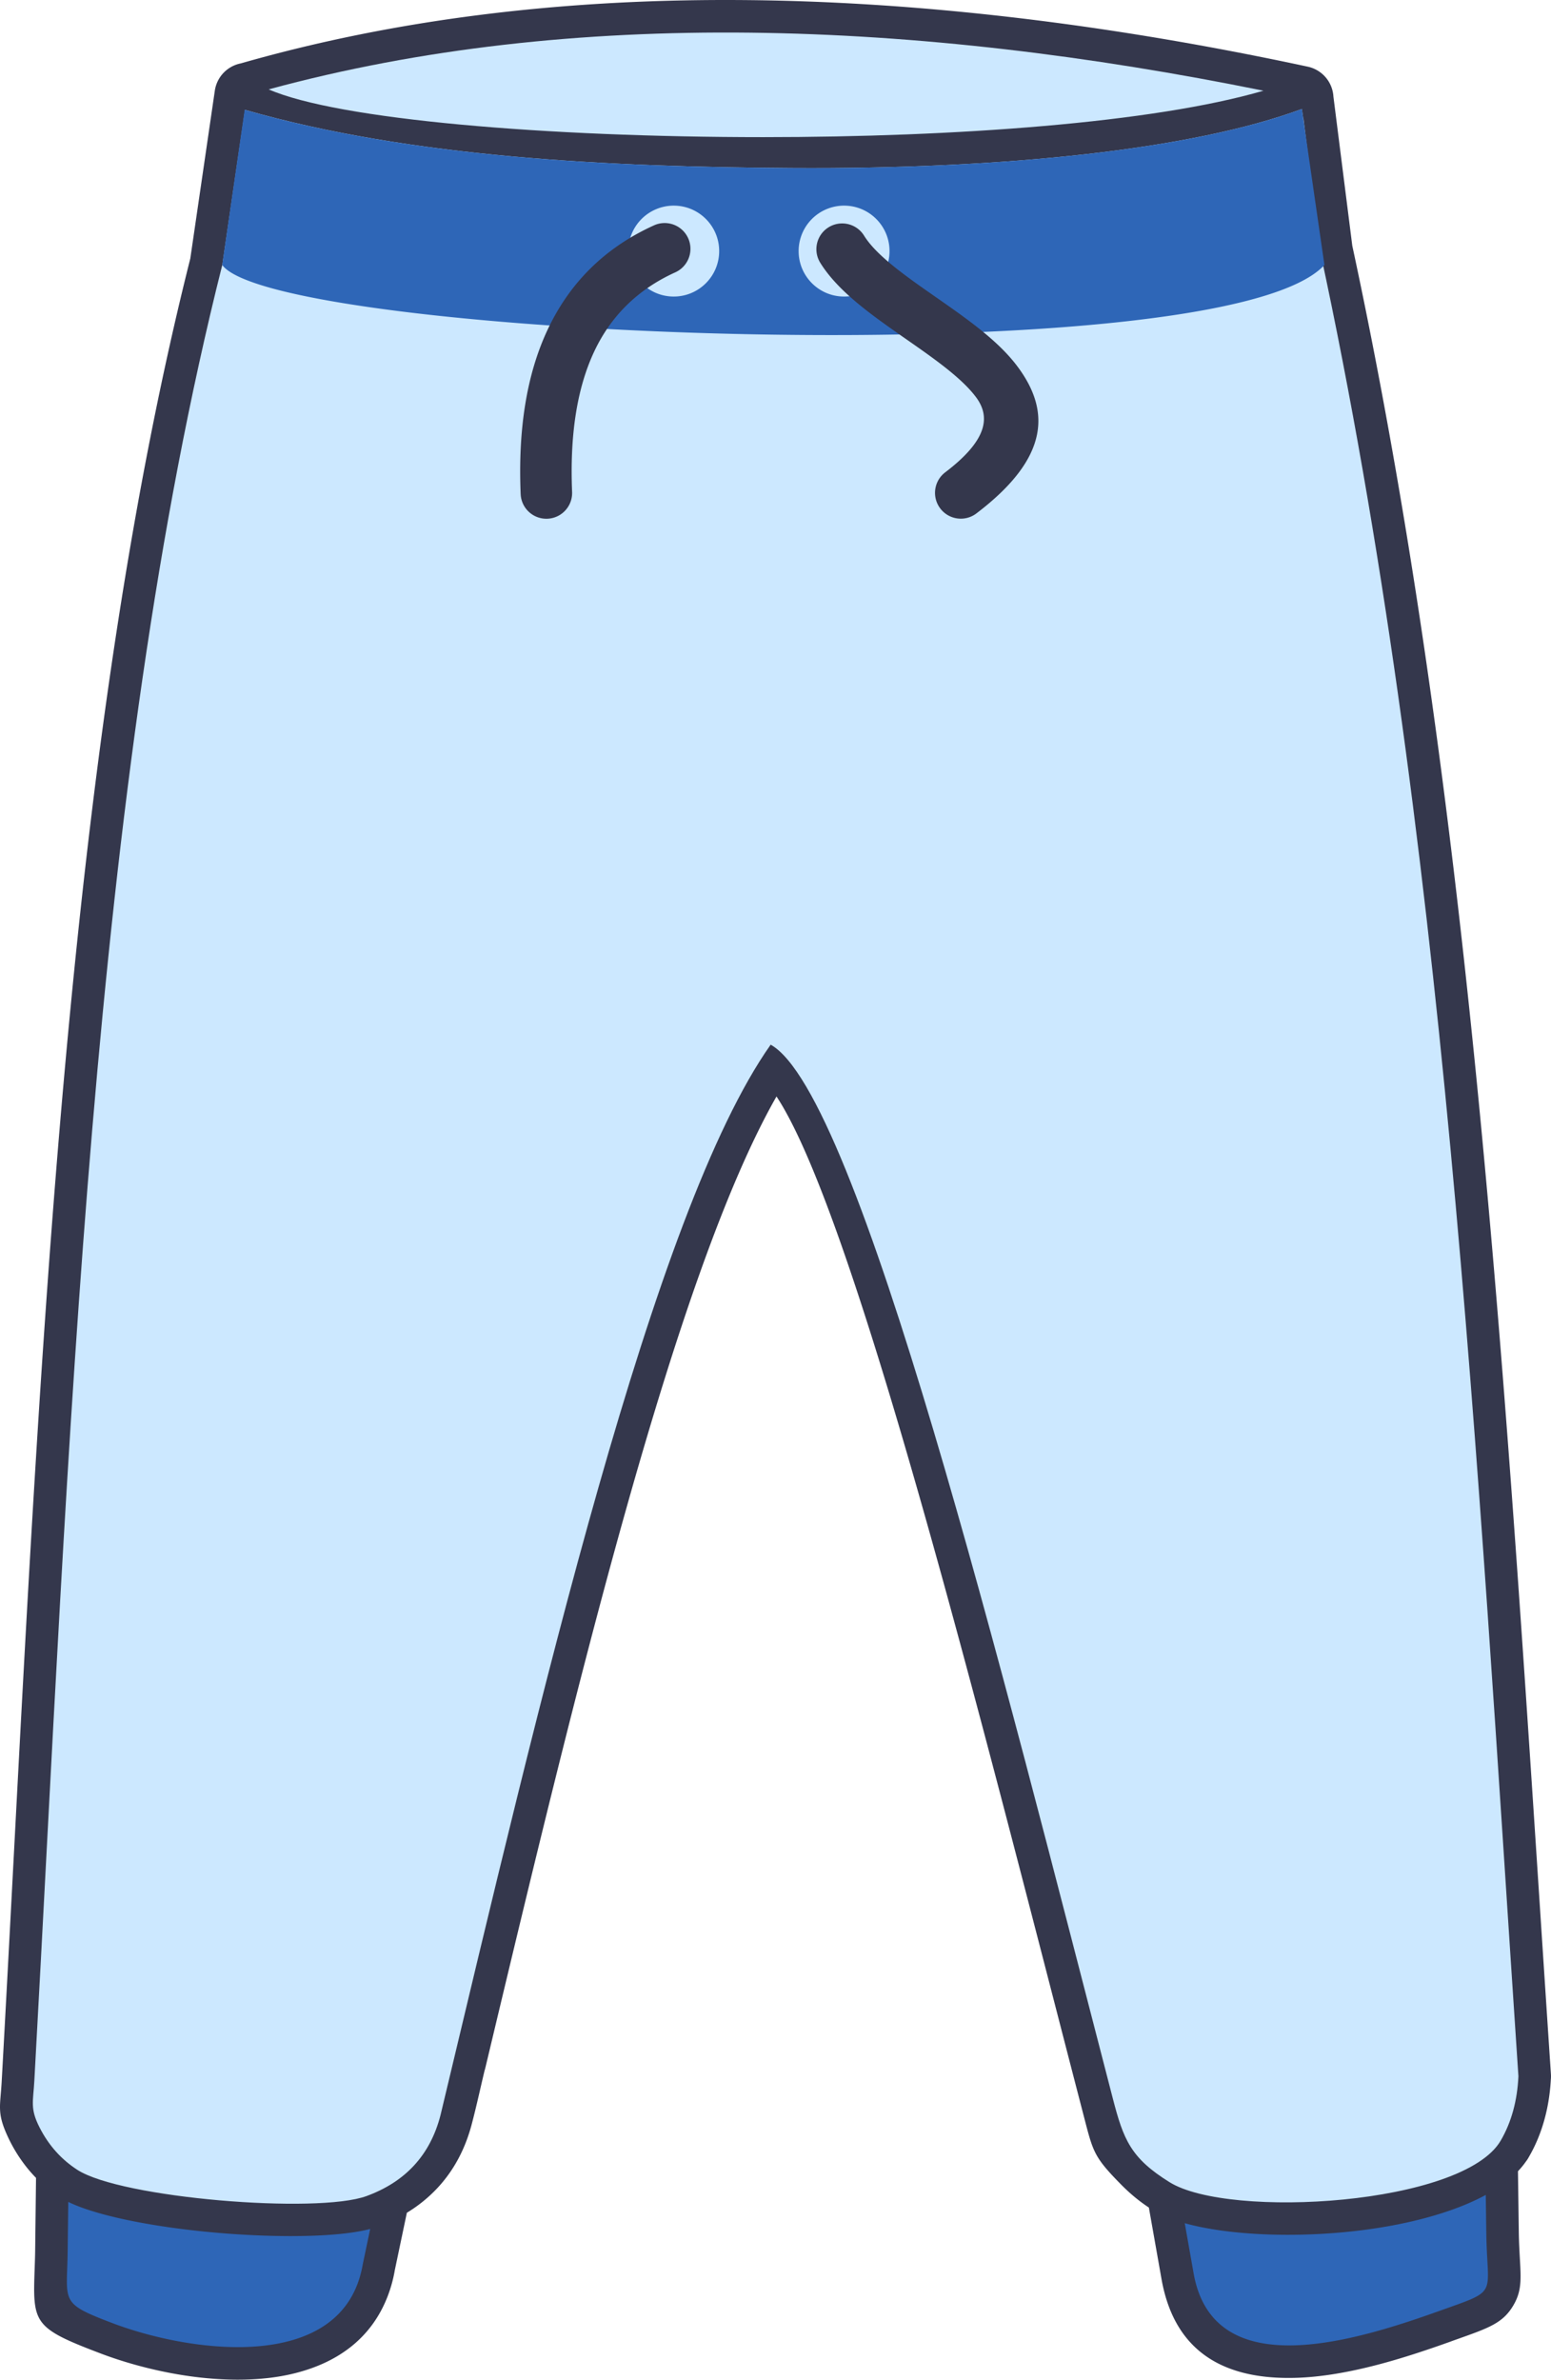 <svg xmlns="http://www.w3.org/2000/svg" shape-rendering="geometricPrecision" text-rendering="geometricPrecision" image-rendering="optimizeQuality" fill-rule="evenodd" clip-rule="evenodd" viewBox="0 0 334 512.292"><path fill="#34374C" fill-rule="nonzero" d="M51.863 13.645C85.289 4.072 120.895-.107 157.657.002c40.416.12 82.179 5.391 123.939 14.346a7.018 7.018 0 015.55 6.451l4.064 32.108c24.438 113.543 32.423 235.616 40.406 357.687.738 11.284 1.478 22.576 2.368 35.918.026.396.019.785-.019 1.166-.163 2.954-.609 5.793-1.351 8.51-.799 2.925-1.917 5.641-3.367 8.134l-.063.105.008.004-.141.235a7.19 7.19 0 01-.486.704 17.247 17.247 0 01-1.68 2.043l.185 13.273c.027 1.975.138 3.947.228 5.559.254 4.514.393 7.018-1.427 10.084-2.223 3.743-5.181 4.794-11.809 7.146l-1.517.541.003.008c-9.217 3.293-22.076 7.588-33.744 7.874-13.941.34-25.728-4.574-28.684-21.304l-2.718-15.362c-2.138-1.41-4.122-3.065-5.965-4.936-5.801-5.883-6.036-7-7.923-14.263-2-7.699-4.053-15.641-6.144-23.737-20.396-78.943-44.636-172.756-60.155-196.254-21.951 38.465-43.519 128.79-62.697 209.11a7.279 7.279 0 01-.172.605c-.901 3.773-1.741 7.662-2.727 11.402-1.419 5.464-3.882 10.041-7.332 13.772a30.612 30.612 0 01-6.67 5.419l-.024.103-2.562 12.201a29.54 29.54 0 01-1.494 5.522C80 503.499 72.6 508.591 63.614 510.872c-7.895 2.004-17.014 1.701-25.464.243-5.978-1.032-11.699-2.658-16.411-4.445-14.722-5.586-14.69-6.492-14.268-18.532.041-1.181.09-2.537.102-3.829l.184-15.385.002-.08a29.39 29.39 0 01-2.234-2.555 32.62 32.62 0 01-4.045-6.754c-2.154-4.811-1.404-6.224-1.115-11.453.895-16.147 1.727-31.899 2.556-47.643C9.37 278.022 15.822 155.602 40.982 55.648l5.279-36.127a7.026 7.026 0 015.602-5.876zm226.612 484.251c99.224-2.43-53.558 1.31 0 0z"/><path fill="#CCE8FF" d="M57.855 19.24c65.52-17.797 139.594-14.85 214.22.289-23.724 6.912-66.238 9.994-107.739 9.994-46.667 0-91.608-3.775-106.481-10.283zm222.834 6.3l3.635 28.713c26.749 124.226 33.732 258.995 42.659 392.726-.245 5.207-1.482 9.836-3.804 13.828-8.087 13.918-58.462 16.946-71.31 8.972-8.404-5.213-9.941-9.218-12.221-17.997-23.827-91.818-54.669-216.319-73.688-226.889-25.391 35.932-49.793 141.363-71.101 230.453-2.236 8.694-7.665 14.393-15.949 17.419-10.611 3.878-52.853.462-62.283-5.671-3.293-2.141-6.058-5.081-8.1-9.091-2.102-4.112-1.377-5.567-1.132-10.07C15.01 310.435 19.57 169.193 47.881 56.987l4.872-33.339c35.917 10.291 78.448 12.273 117.595 12.525 46.28.298 86.677-4.051 110-12.709l.302 2.09.039-.014z"/><path fill="#2E66B7" d="M280.348 23.464l4.86 33.578c-22.091 24.034-225.828 15.794-237.358 0l4.842-33.411c35.931 10.306 78.487 12.29 117.656 12.542 46.28.298 86.677-4.051 110-12.709zm-200.63 456.38l-1.603 7.63c-4.045 23.443-36.592 19.204-53.905 12.635-11.578-4.392-9.747-4.451-9.636-15.745l.124-10.345.23.11.074.035.272.126.042.019.315.139.007.003.331.143.029.011.309.129.068.028.279.111.03.012.599.23.087.034.194.071.177.064.238.086.139.049.286.099.099.034.334.113.057.019.385.126.015.005.406.129.029.01.384.118.075.023.344.104.124.037.302.089.173.049.259.075.224.063.215.06.276.075.169.047.328.088.123.032.383.1.074.018.438.112.024.006.468.116.028.007.445.108.08.019.399.095.134.031.35.08.189.043.3.068.245.055.249.054.301.066.198.042.36.077.143.029.419.087.089.018.479.097.033.006.517.103.022.004.498.096.08.015.445.084.138.026.39.072.198.035.334.06.258.047.278.048.318.055.221.038.38.065.163.027.44.073.104.016.505.082.044.007.551.086.017.003.538.083.077.011.479.072.139.021.42.062.201.028.361.052.263.037.301.042.326.045.24.032.388.052.179.024.453.059.117.015.516.065.055.007.572.071.009.001.566.068.071.008.504.06.134.015.442.05.199.022.378.042.263.028.316.035.326.034.253.026.39.04.19.019.453.045.127.012.516.05.064.006.581.053.616.056.05.004.567.048.1.009.517.043.151.012.466.037.202.016.416.032.252.019.366.026.302.022.315.022.353.024.265.018.402.026.214.014.453.028.163.009.502.03.114.006.55.031.064.003.6.031h.013l.611.03.037.003.575.025.085.004.523.022.136.006.471.018.184.006.421.016.233.007.369.012.281.008.319.009.329.009.269.007.376.008.219.005.424.008.491.008.146.002.121.002.514.006.073.001.558.005h.025l.579.003h.645l.504-.002.114-.001.453-.003.161-.002.404-.005.204-.002.354-.006.249-.005.307-.006.292-.006.259-.007.333-.009.212-.006.375-.012.166-.005.415-.015.12-.005.454-.019.077-.003.491-.022.033-.003.519-.026.01-.001.504-.028.051-.003.456-.028.091-.006.541-.037.364-.027.169-.013.319-.025.206-.017.276-.024.242-.022.234-.021.099-.01.368-.036.31-.032.151-.016.12-.013.334-.038.372-.043.074-.009.401-.051.037-.005.43-.057h.001l.423-.061.032-.005.382-.058.292-.047.115-.018.096-.016.301-.052.127-.022.262-.048.155-.029.054-.011.28-.055.073-.014.19-.039.207-.044.155-.034.23-.052.123-.029.252-.06.092-.022.129-.034.204-.052zm240.236-7.331l.115 8.255c.189 13.647 2.84 12.096-9.883 16.64-17.571 6.276-48.838 16.367-53.148-8.022l-1.908-10.785.424.115.044.012.385.101.077.02.212.053.335.083.108.026.146.035.428.1.021.005.453.102.109.024.35.075.096.02.316.065.053.012.379.076.091.018.477.09.042.008.439.081.18.032.068.011.443.076.116.021.169.028.466.075.031.005.5.077.112.016.394.058.257.037.252.036.407.054.108.014.519.067.038.005.107.012.565.068.34.039.339.038.191.02.494.052.041.004.539.052.112.011.43.039.268.024.093.007c.426.037.854.071 1.286.102l.032.002.685.048.077.004.555.036.116.006.211.013.513.027.051.003.567.028.11.005.46.02.272.011.3.011.437.016.138.004c.647.021 1.299.036 1.954.045l.138.003.227.003.523.005.062.001.586.003h.106l.755-.001.317-.001.44-.003.15-.002.593-.008h.017l.576-.011.186-.004c.452-.01.904-.022 1.357-.037l.171-.005.071-.003.596-.021.098-.004.5-.021.267-.012.33-.015.437-.022.161-.008.598-.033.009-.001.589-.034.179-.012.419-.027.07-.005.518-.035.011-.001.517-.038.08-.005.598-.047.088-.007.509-.043.258-.022.338-.03.427-.039.763-.073.522-.053.249-.026.272-.03.499-.055.021-.002.52-.06.228-.026.096-.012.592-.072.08-.01.044-.005.686-.089.037-.005.313-.042.453-.062.065-.009.515-.073.183-.026.332-.049.429-.065.086-.013.513-.08.16-.025.087-.014c.705-.113 1.406-.232 2.104-.358l.07-.013.127-.023.506-.093.114-.022.05-.01.56-.107.134-.026.148-.029c.668-.132 1.332-.271 1.991-.415l.07-.015.066-.015c.448-.099.895-.2 1.337-.304l.05-.012.437-.105.281-.068.017-.005.668-.166.029-.008.693-.178.034-.009.676-.18.008-.003.686-.19.023-.006.594-.17.086-.024.011-.004.058-.017c.393-.115.783-.232 1.171-.352l.124-.038.03-.01.116-.036.462-.147.156-.05.498-.163.076-.025.048-.016.583-.197.088-.031.428-.149.162-.057.066-.024.435-.157.143-.052.072-.027.444-.166.12-.045.082-.031.424-.164.122-.047.092-.038.395-.157.132-.054.097-.039.414-.171.1-.042.131-.056.34-.146.132-.056.112-.049.4-.178.082-.036.153-.07.272-.125.283-.132.39-.184.062-.03.321-.157.245-.121.059-.03.423-.215.029-.015.045-.023.326-.171.042-.023.299-.16.025-.013zM145.085 44.269c5.404 0 9.785 4.38 9.785 9.785 0 5.404-4.381 9.785-9.785 9.785-5.405 0-9.785-4.381-9.785-9.785a9.784 9.784 0 019.785-9.785zm36.683 0c5.404 0 9.785 4.38 9.785 9.785 0 5.404-4.381 9.785-9.785 9.785-5.405 0-9.785-4.381-9.785-9.785a9.784 9.784 0 019.785-9.785z"/><path fill="#34374C" fill-rule="nonzero" d="M140.887 48.49a5.553 5.553 0 014.563 10.125c-8.211 3.716-13.963 9.515-17.534 17.154-3.749 8.02-5.223 18.178-4.715 30.193a5.544 5.544 0 01-11.079.435c-.582-13.748 1.22-25.616 5.757-35.321 4.714-10.088 12.263-17.723 23.008-22.586zm35.673 7.952a5.549 5.549 0 019.472-5.779c2.658 4.347 9.05 8.805 15.473 13.284 6.647 4.634 13.325 9.292 17.481 14.789 7.089 9.376 7.369 19.622-8.836 31.875a5.554 5.554 0 01-6.691-8.863c9.35-7.07 9.838-12.122 6.664-16.321-3.145-4.159-9.067-8.289-14.961-12.398-7.393-5.156-14.751-10.287-18.602-16.587z"/></svg>